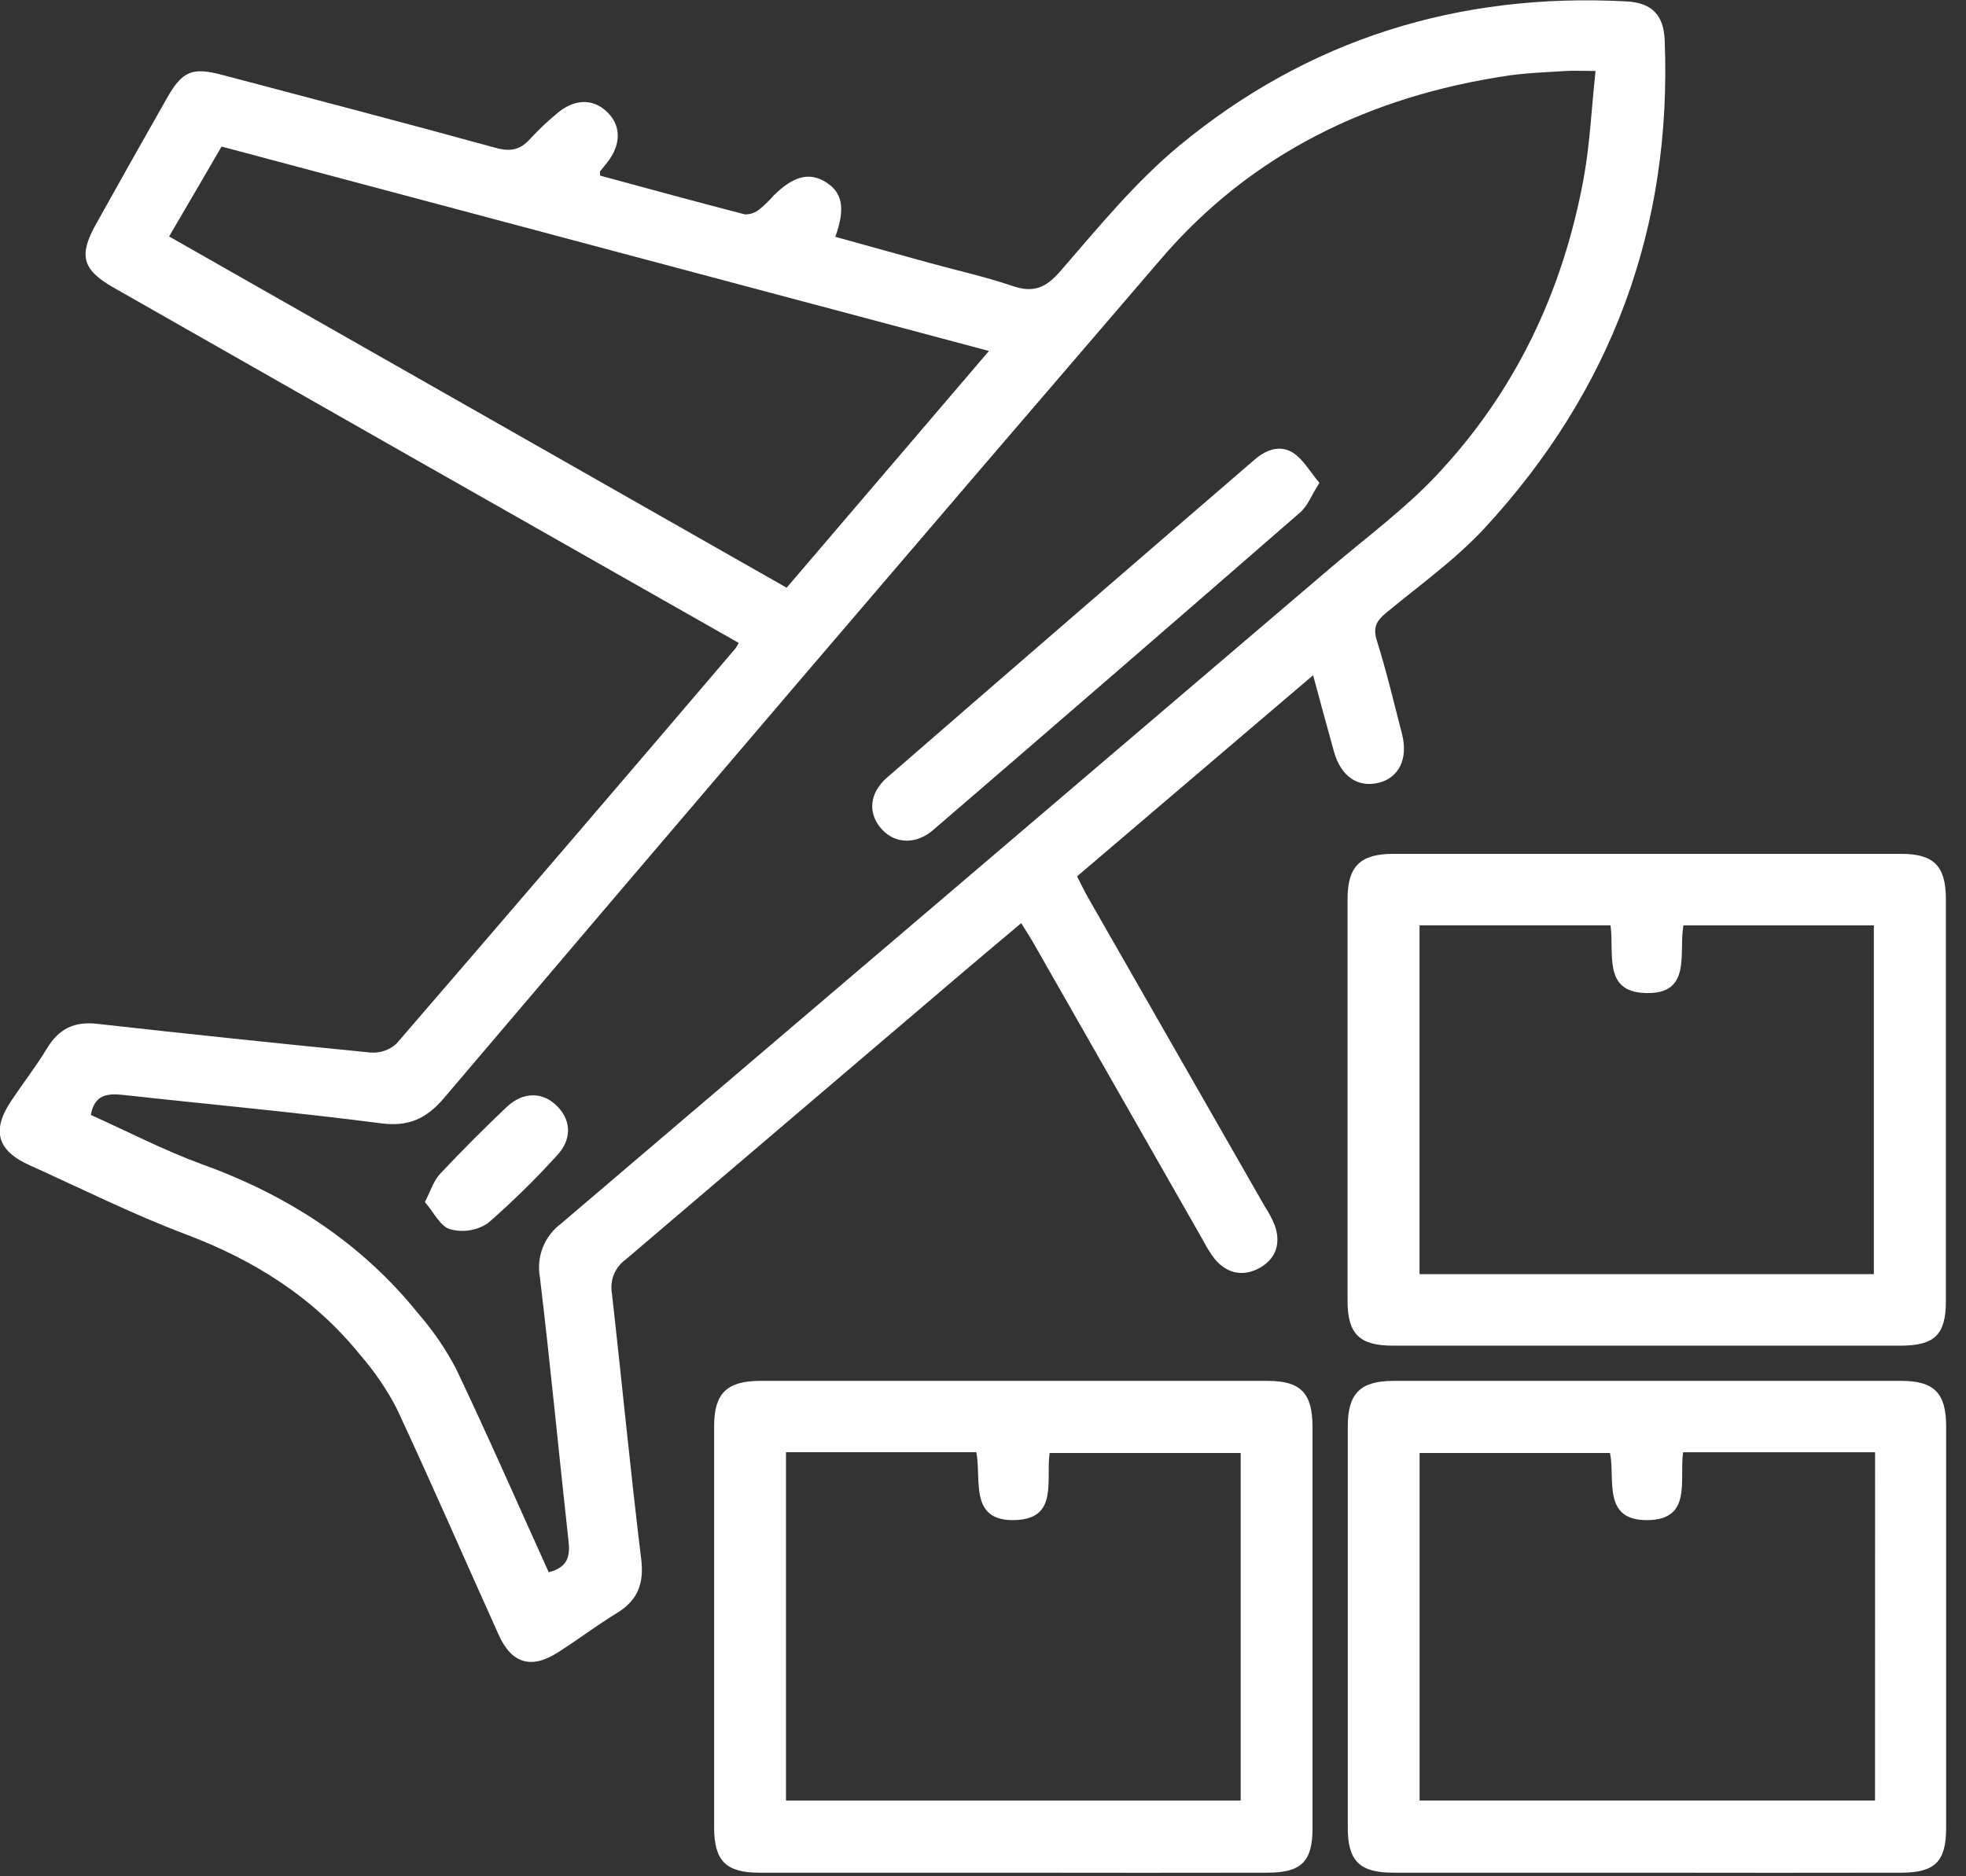 <svg width="66" height="63" viewBox="0 0 66 63" fill="none" xmlns="http://www.w3.org/2000/svg">
<rect x="0" y="0" width="66" height="63" fill="#333333" stroke="none"/>
<g clip-path="url(#clip0_103_573)">
<path d="M24.799 21.587L13.862 15.376C10.507 13.467 7.154 11.558 3.801 9.65C2.769 9.059 2.637 8.582 3.21 7.548C3.998 6.134 4.793 4.722 5.595 3.311C6.117 2.387 6.444 2.247 7.454 2.513C10.52 3.324 13.586 4.124 16.642 4.965C17.145 5.103 17.477 5.03 17.808 4.652C18.075 4.363 18.36 4.092 18.663 3.84C19.253 3.316 19.89 3.291 20.376 3.754C20.862 4.216 20.857 4.864 20.376 5.467C20.299 5.561 20.221 5.664 20.146 5.752C20.134 5.768 20.146 5.8 20.146 5.896C21.753 6.331 23.375 6.778 25.006 7.198C25.186 7.203 25.362 7.141 25.5 7.025C25.671 6.884 25.83 6.729 25.975 6.562C26.644 5.902 27.176 5.774 27.725 6.117C28.275 6.459 28.391 6.987 28.042 7.952L31.213 8.83C32.136 9.084 33.078 9.291 33.982 9.6C34.687 9.841 35.102 9.677 35.598 9.104C36.867 7.641 38.111 6.115 39.594 4.888C43.926 1.308 48.98 -0.254 54.6 0.047C55.447 0.093 55.848 0.494 55.884 1.343C56.14 7.645 54.1 13.127 49.824 17.749C48.84 18.805 47.644 19.659 46.526 20.583C46.205 20.849 46.085 21.075 46.223 21.512C46.545 22.54 46.796 23.594 47.065 24.638C47.28 25.473 46.965 26.119 46.278 26.284C45.59 26.449 45.021 26.087 44.781 25.232C44.555 24.431 44.342 23.627 44.082 22.672L36.158 29.425C36.29 29.681 36.4 29.917 36.53 30.144L42.457 40.504C42.593 40.709 42.708 40.928 42.8 41.156C42.997 41.735 42.849 42.245 42.312 42.558C41.774 42.871 41.217 42.788 40.791 42.288C40.641 42.094 40.509 41.885 40.398 41.666C38.499 38.338 36.601 35.01 34.704 31.682C34.584 31.471 34.45 31.268 34.283 30.996C33.598 31.573 32.946 32.119 32.298 32.67C28.537 35.877 24.773 39.083 21.008 42.288C20.832 42.413 20.695 42.586 20.612 42.786C20.529 42.986 20.505 43.205 20.541 43.418C20.878 46.396 21.162 49.379 21.526 52.353C21.625 53.17 21.41 53.731 20.719 54.155C20.027 54.578 19.419 55.045 18.749 55.47C17.84 56.061 17.174 55.864 16.735 54.88C15.595 52.351 14.49 49.807 13.318 47.294C12.983 46.648 12.571 46.045 12.093 45.496C10.543 43.576 8.549 42.316 6.243 41.447C4.453 40.772 2.733 39.909 0.985 39.121C-0.1 38.633 -0.289 37.95 0.382 36.955C0.776 36.364 1.219 35.797 1.589 35.183C1.983 34.541 2.499 34.291 3.253 34.376C6.31 34.718 9.368 35.04 12.428 35.34C12.587 35.354 12.746 35.335 12.898 35.284C13.049 35.234 13.188 35.153 13.306 35.047C17.114 30.636 20.907 26.212 24.687 21.776C24.73 21.717 24.767 21.653 24.799 21.587ZM18.421 52.792C19.07 52.621 19.141 52.251 19.086 51.748C18.759 48.794 18.48 45.841 18.125 42.887C18.064 42.552 18.097 42.206 18.221 41.889C18.346 41.572 18.556 41.295 18.828 41.091C27.461 33.739 36.087 26.387 44.706 19.035C45.888 18.029 47.146 17.101 48.204 15.981C50.872 13.161 52.477 9.766 53.17 5.959C53.381 4.795 53.43 3.596 53.564 2.383C53.113 2.383 52.841 2.367 52.579 2.383C51.916 2.426 51.248 2.446 50.594 2.544C46.008 3.232 42.034 5.136 38.989 8.679C30.929 18.054 22.897 27.455 14.894 36.883C14.303 37.568 13.712 37.838 12.789 37.717C9.911 37.345 7.019 37.083 4.136 36.764C3.59 36.703 3.171 36.764 3.049 37.436C4.287 37.993 5.488 38.617 6.753 39.082C9.638 40.12 12.115 41.713 14.039 44.102C14.534 44.67 14.961 45.294 15.311 45.961C16.382 48.212 17.385 50.502 18.421 52.792ZM33.2 11.784L7.438 4.921C6.847 5.943 6.276 6.912 5.677 7.94L26.408 19.734C28.677 17.08 30.892 14.488 33.2 11.784Z" fill="white"/>
<path d="M55.323 45.183C52.467 45.183 49.612 45.183 46.757 45.183C45.64 45.183 45.238 44.789 45.238 43.68C45.238 39.184 45.238 34.687 45.238 30.191C45.238 29.094 45.66 28.672 46.764 28.67C52.452 28.67 58.138 28.67 63.824 28.67C64.927 28.67 65.325 29.084 65.325 30.197C65.325 34.694 65.325 39.191 65.325 43.688C65.325 44.81 64.949 45.181 63.814 45.183C60.99 45.185 58.16 45.185 55.323 45.183ZM54.059 31.069H47.655V42.782H62.907V31.071H56.514C56.347 32.01 56.812 33.399 55.23 33.343C53.803 33.296 54.198 32.01 54.066 31.069H54.059Z" fill="white"/>
<path d="M34.054 62.879C31.199 62.879 28.343 62.879 25.488 62.879C24.375 62.879 23.976 62.485 23.974 61.37C23.974 56.875 23.974 52.378 23.974 47.881C23.974 46.79 24.401 46.368 25.508 46.366C31.194 46.366 36.88 46.366 42.565 46.366C43.666 46.366 44.06 46.782 44.062 47.9C44.062 52.397 44.062 56.893 44.062 61.39C44.062 62.51 43.684 62.879 42.546 62.879C39.715 62.884 36.885 62.884 34.054 62.879ZM26.386 48.761V60.458H41.65V48.788H35.236C35.11 49.714 35.523 50.966 34.127 51.037C32.516 51.12 32.955 49.7 32.776 48.761H26.386Z" fill="white"/>
<path d="M55.333 62.879C52.477 62.879 49.622 62.879 46.766 62.879C45.648 62.879 45.246 62.485 45.246 61.378C45.246 56.881 45.246 52.385 45.246 47.888C45.246 46.792 45.667 46.368 46.77 46.366C52.458 46.366 58.144 46.366 63.83 46.366C64.935 46.366 65.333 46.78 65.333 47.892C65.333 52.389 65.333 56.885 65.333 61.382C65.333 62.506 64.956 62.879 63.824 62.879C60.995 62.884 58.164 62.884 55.333 62.879ZM62.948 48.763H56.504C56.368 49.681 56.816 51.02 55.323 51.041C53.775 51.065 54.23 49.676 54.049 48.788H47.657V60.456H62.946L62.948 48.763Z" fill="white"/>
<path d="M44.294 16.213C44.03 16.624 43.901 16.989 43.639 17.213C39.544 20.778 35.44 24.329 31.327 27.869C30.75 28.365 30.055 28.334 29.611 27.853C29.127 27.329 29.168 26.638 29.783 26.104C33.88 22.545 37.985 18.994 42.097 15.451C42.49 15.102 42.979 14.907 43.442 15.226C43.767 15.453 43.983 15.845 44.294 16.213Z" fill="white"/>
<path d="M14.264 40.364C14.461 39.97 14.563 39.639 14.768 39.421C15.491 38.651 16.239 37.902 17.005 37.174C17.564 36.642 18.234 36.656 18.714 37.152C19.195 37.648 19.189 38.28 18.689 38.806C17.962 39.608 17.188 40.366 16.371 41.077C16.187 41.197 15.979 41.277 15.762 41.311C15.544 41.345 15.322 41.332 15.111 41.274C14.772 41.173 14.559 40.695 14.264 40.364Z" fill="white"/>
</g>
<defs>
<clipPath id="clip0_103_573">
<rect width="65.336" height="62.88" fill="white"/>
</clipPath>
</defs>
</svg>

